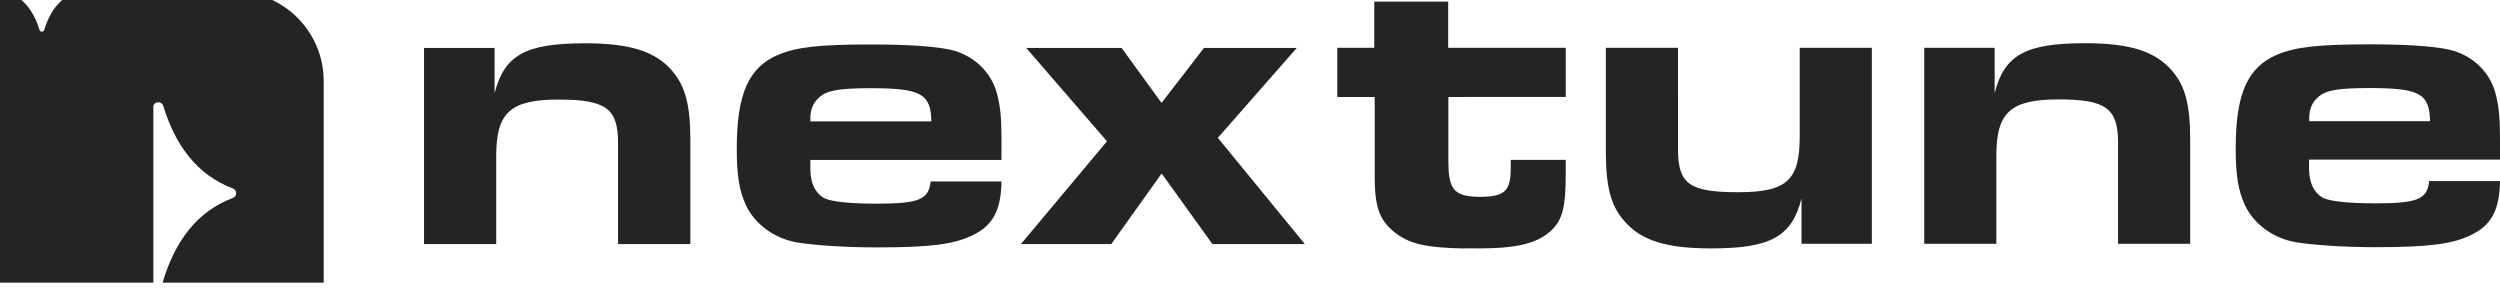 <svg xmlns="http://www.w3.org/2000/svg" width="1111" height="130" fill="none"><g filter="url(#a)"><path fill="#242424" d="M105.495.584H35.63c-.087 0-.13.029-.16.029-7.57 2.848-11.959 9.111-14.4 17.089-.32.973-1.715.973-2.034 0-2.442-7.963-6.83-14.226-14.4-17.074-.03 0-.102-.03-.204-.03H0v129.385h69.604V51.37c.697-2.107 3.676-2.107 4.374 0 5.26 17.147 14.705 30.617 30.98 36.75 1.932.697 1.932 3.501 0 4.198-16.275 6.118-25.735 19.603-30.98 36.75-.073.276-.175.61-.262.915h71.595V40.399c0-21.985-17.83-39.815-39.816-39.815Z"/></g><path fill="#242424" d="M188.438 21.293h31.367v20.148c4.298-16.995 13.799-22.204 40.15-22.204 19.955 0 31.367 3.533 38.812 12.317 5.775 6.734 8.024 15.131 8.024 30.6v46.312h-32.132V63.493c0-15.325-5.396-19.243-26.496-19.243-21.1 0-27.641 5.588-27.641 24.825v39.391h-32.084V21.293ZM445.062 80.68c-.193 12.888-3.912 19.815-13.275 24.059-8.211 3.913-18.664 5.203-42.206 5.203-14.372 0-27.834-.953-35.665-2.243-10.073-1.863-18.477-8.21-22.39-16.421-3.008-6.541-4.105-13.275-4.105-25.212 0-24.446 5.251-36.238 18.67-41.82 8.211-3.34 17.905-4.485 41.248-4.485 15.137 0 27.454.765 34.567 2.242 10.074 2.056 18.478 9.55 21.1 19.43 1.483 5.589 2.056 10.454 2.056 20.148v9.5h-84.936v4.106c0 6.348 2.242 10.647 6.161 12.89 3.008 1.476 11.026 2.435 23.349 2.435 18.857 0 23.155-1.863 23.921-9.88h31.559l-.048.047h-.006Zm-31.18-26.731c-.192-12.317-4.678-14.752-27.068-14.752-13.799 0-19.43.952-22.776 4.105-2.628 2.243-3.912 5.396-3.912 9.17v1.483h53.756v-.006Zm78.016 8.783-35.858-41.44h42.393l17.76 24.446 18.857-24.446h41.248l-35.093 39.963 38.674 47.216h-41.061l-22.583-31.367-22.39 31.367h-40.15l38.287-45.739h-.096.012ZM651.07 43.116h.38v-.042h44.358V21.25H643.57V.717h-32.849v20.527h-16.422V43.11h16.615v35.472c0 13.226 2.056 19.05 8.597 24.445 6.444 5.203 13.606 7.114 31.698 7.404v-.091c1.875.03 3.87.048 5.992.048 16.976 0 26.116-2.248 32.259-8.042 4.841-4.642 6.342-10.236 6.342-24.421v-6.891H671.38v3.545c0 10.29-2.598 12.883-13.781 12.883-2.496 0-4.576-.163-6.3-.549v-.072h-.301c-2.442-.603-4.148-1.688-5.293-3.473-.006-.012-.018-.024-.025-.036-.072-.114-.138-.235-.211-.355-1.332-2.412-1.814-5.969-1.814-11.13V43.105h7.403l.012.012Zm180.827 65.225h-31.312V88.217c-4.299 16.983-13.788 22.173-40.102 22.173-20.124 0-31.313-3.544-38.8-12.334-5.793-6.692-8.042-15.084-8.042-30.565V21.246h32.06V66.19c0 15.68 5.046 19.225 26.869 19.225s27.219-5.594 27.219-24.82V21.246h32.06v87.095h.054-.006Zm23.222-87.088h31.312v20.123c4.292-16.976 13.781-22.173 40.096-22.173 19.979 0 31.312 3.545 38.806 12.335 5.793 6.691 7.988 15.083 7.988 30.564v46.245h-32.06V63.405c0-15.283-5.396-19.226-26.466-19.226-21.069 0-27.616 5.595-27.616 24.82v39.354h-32.06v-87.1ZM1111 80.531c-.2 12.883-3.89 19.774-13.23 24.072-8.19 3.895-18.63 5.245-42.15 5.245-14.38 0-27.77-.946-35.61-2.249-10.08-1.844-18.48-8.186-22.371-16.427-2.996-6.541-4.093-13.233-4.093-25.17 0-24.421 5.245-36.207 18.624-41.802 8.19-3.345 17.93-4.497 41.2-4.497 15.09 0 27.42.748 34.51 2.249 10.09 2.05 18.48 9.537 21.08 19.376 1.49 5.594 2.04 10.435 2.04 20.123v9.489h-84.85v4.093c0 6.342 2.25 10.635 6.15 12.883 2.99 1.495 10.99 2.448 23.32 2.448 18.83 0 23.12-1.85 23.87-9.887H1111v.054Zm-31.11-26.67c-.2-12.286-4.65-14.734-27.02-14.734-13.78 0-19.37.947-22.77 4.093-2.6 2.25-3.89 5.396-3.89 9.14v1.5h53.73-.05Z"/><defs><filter id="a" width="155.482" height="145.384" x="-5.812" y="-9.588" color-interpolation-filters="sRGB" filterUnits="userSpaceOnUse"><feFlood flood-opacity="0" result="BackgroundImageFix"/><feBlend in="SourceGraphic" in2="BackgroundImageFix" result="shape"/><feColorMatrix in="SourceAlpha" result="hardAlpha" values="0 0 0 0 0 0 0 0 0 0 0 0 0 0 0 0 0 0 127 0"/><feOffset dx="4.359" dy="5.812"/><feGaussianBlur stdDeviation="5.812"/><feComposite in2="hardAlpha" k2="-1" k3="1" operator="arithmetic"/><feColorMatrix values="0 0 0 0 0.831 0 0 0 0 0.831 0 0 0 0 0.831 0 0 0 0.6 0"/><feBlend in2="shape" result="effect1_innerShadow_542_26859"/><feColorMatrix in="SourceAlpha" result="hardAlpha" values="0 0 0 0 0 0 0 0 0 0 0 0 0 0 0 0 0 0 127 0"/><feOffset dx="-5.812" dy="-10.172"/><feGaussianBlur stdDeviation="5.812"/><feComposite in2="hardAlpha" k2="-1" k3="1" operator="arithmetic"/><feColorMatrix values="0 0 0 0 0 0 0 0 0 0 0 0 0 0 0 0 0 0 0.6 0"/><feBlend in2="effect1_innerShadow_542_26859" result="effect2_innerShadow_542_26859"/></filter></defs></svg>